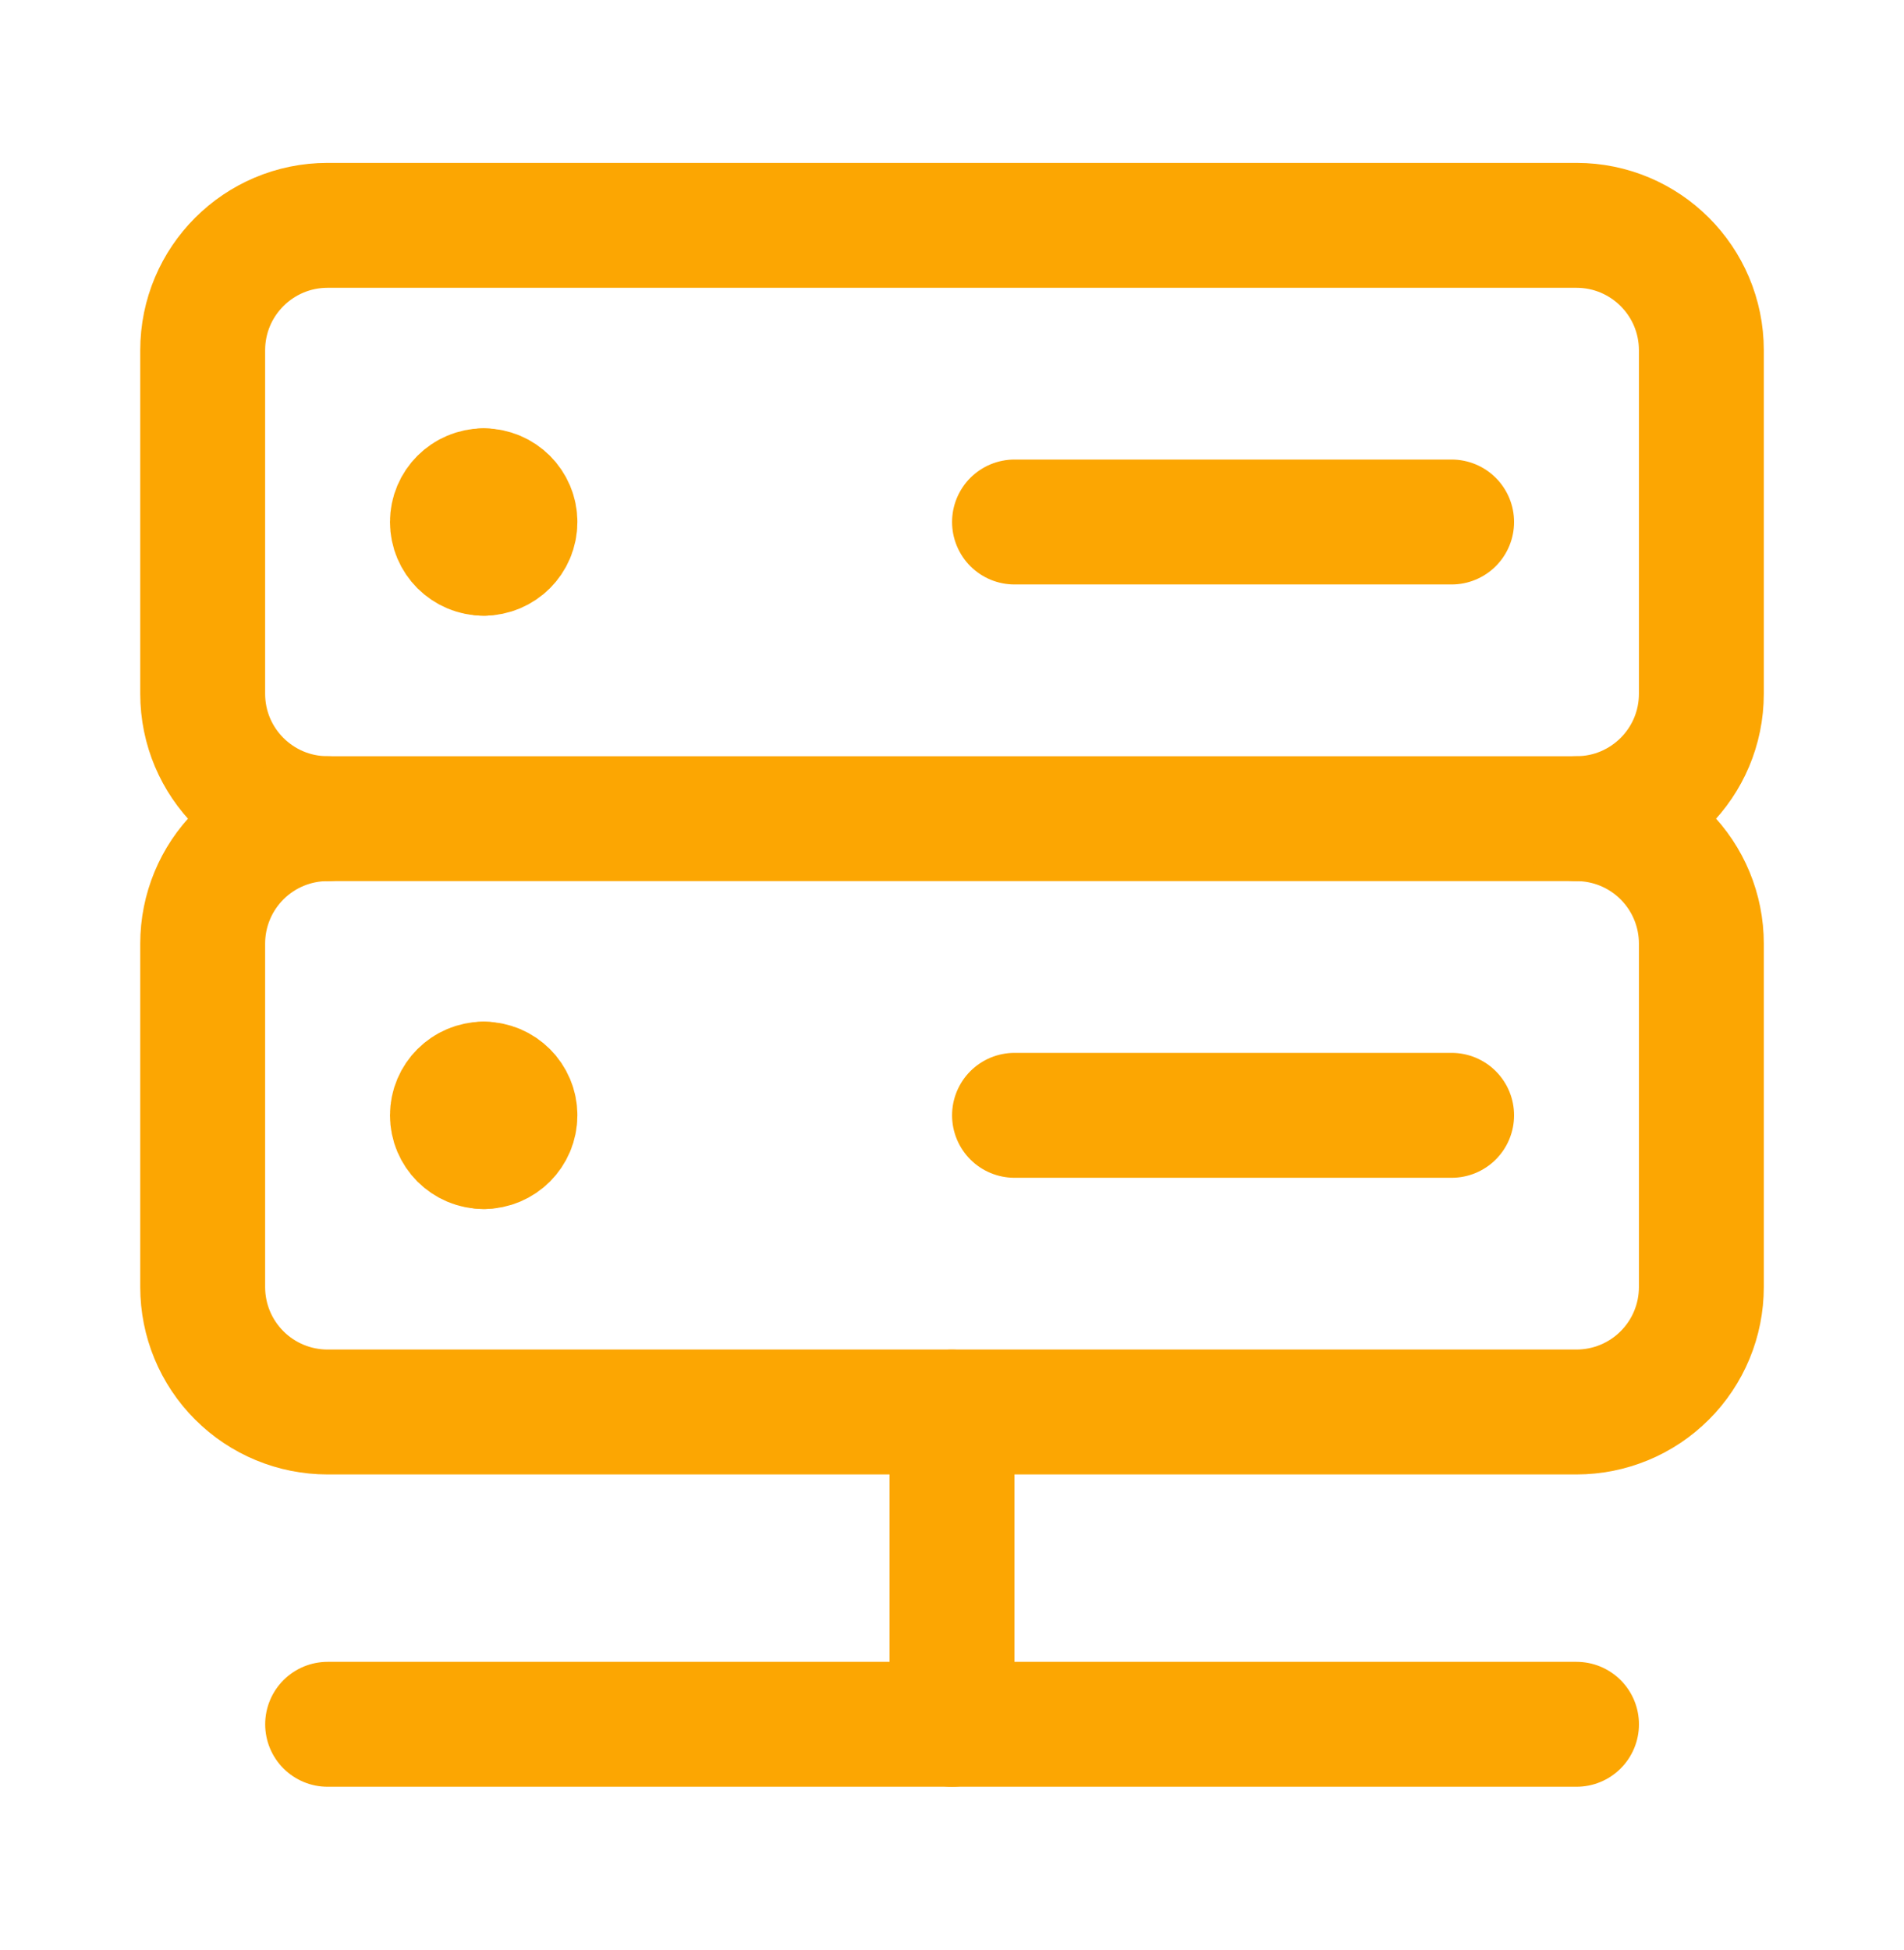 <svg width="42" height="43" viewBox="0 0 42 43" fill="none" xmlns="http://www.w3.org/2000/svg">
<path d="M34.775 4.97H7.226C5.704 4.97 4.471 6.204 4.471 7.725V15.301C4.471 16.823 5.704 18.056 7.226 18.056H34.775C36.297 18.056 37.53 16.823 37.53 15.301V7.725C37.53 6.204 36.297 4.97 34.775 4.97Z" stroke="#FCA602" stroke-width="2.755" stroke-linecap="round" stroke-linejoin="round"/>
<path d="M7.226 18.056C6.495 18.056 5.794 18.346 5.278 18.863C4.761 19.38 4.471 20.08 4.471 20.811V28.387C4.471 29.118 4.761 29.819 5.278 30.335C5.794 30.852 6.495 31.142 7.226 31.142H34.775C35.506 31.142 36.207 30.852 36.723 30.335C37.24 29.819 37.53 29.118 37.53 28.387V20.811C37.53 20.08 37.24 19.38 36.723 18.863C36.207 18.346 35.506 18.056 34.775 18.056" stroke="#FCA602" stroke-width="2.755" stroke-linecap="round" stroke-linejoin="round"/>
<path d="M10.669 25.288C10.289 25.288 9.98 24.98 9.98 24.599C9.98 24.219 10.289 23.911 10.669 23.911" stroke="#FCA602" stroke-width="2.755" stroke-linecap="round" stroke-linejoin="round"/>
<path d="M10.67 25.288C11.05 25.288 11.359 24.98 11.359 24.599C11.359 24.219 11.05 23.911 10.67 23.911" stroke="#FCA602" stroke-width="2.755" stroke-linecap="round" stroke-linejoin="round"/>
<path d="M10.669 12.202C10.289 12.202 9.98 11.894 9.98 11.513C9.98 11.133 10.289 10.825 10.669 10.825" stroke="#FCA602" stroke-width="2.755" stroke-linecap="round" stroke-linejoin="round"/>
<path d="M10.67 12.202C11.05 12.202 11.359 11.894 11.359 11.513C11.359 11.133 11.05 10.825 10.67 10.825" stroke="#FCA602" stroke-width="2.755" stroke-linecap="round" stroke-linejoin="round"/>
<path d="M21 31.143V38.03" stroke="#FCA602" stroke-width="2.755" stroke-linecap="round" stroke-linejoin="round"/>
<path d="M7.227 38.03H34.776" stroke="#FCA602" stroke-width="2.755" stroke-linecap="round" stroke-linejoin="round"/>
<path d="M22.379 11.513H32.021" stroke="#FCA602" stroke-width="2.755" stroke-linecap="round" stroke-linejoin="round"/>
<path d="M22.379 24.599H32.021" stroke="#FCA602" stroke-width="2.755" stroke-linecap="round" stroke-linejoin="round"/>
</svg>
